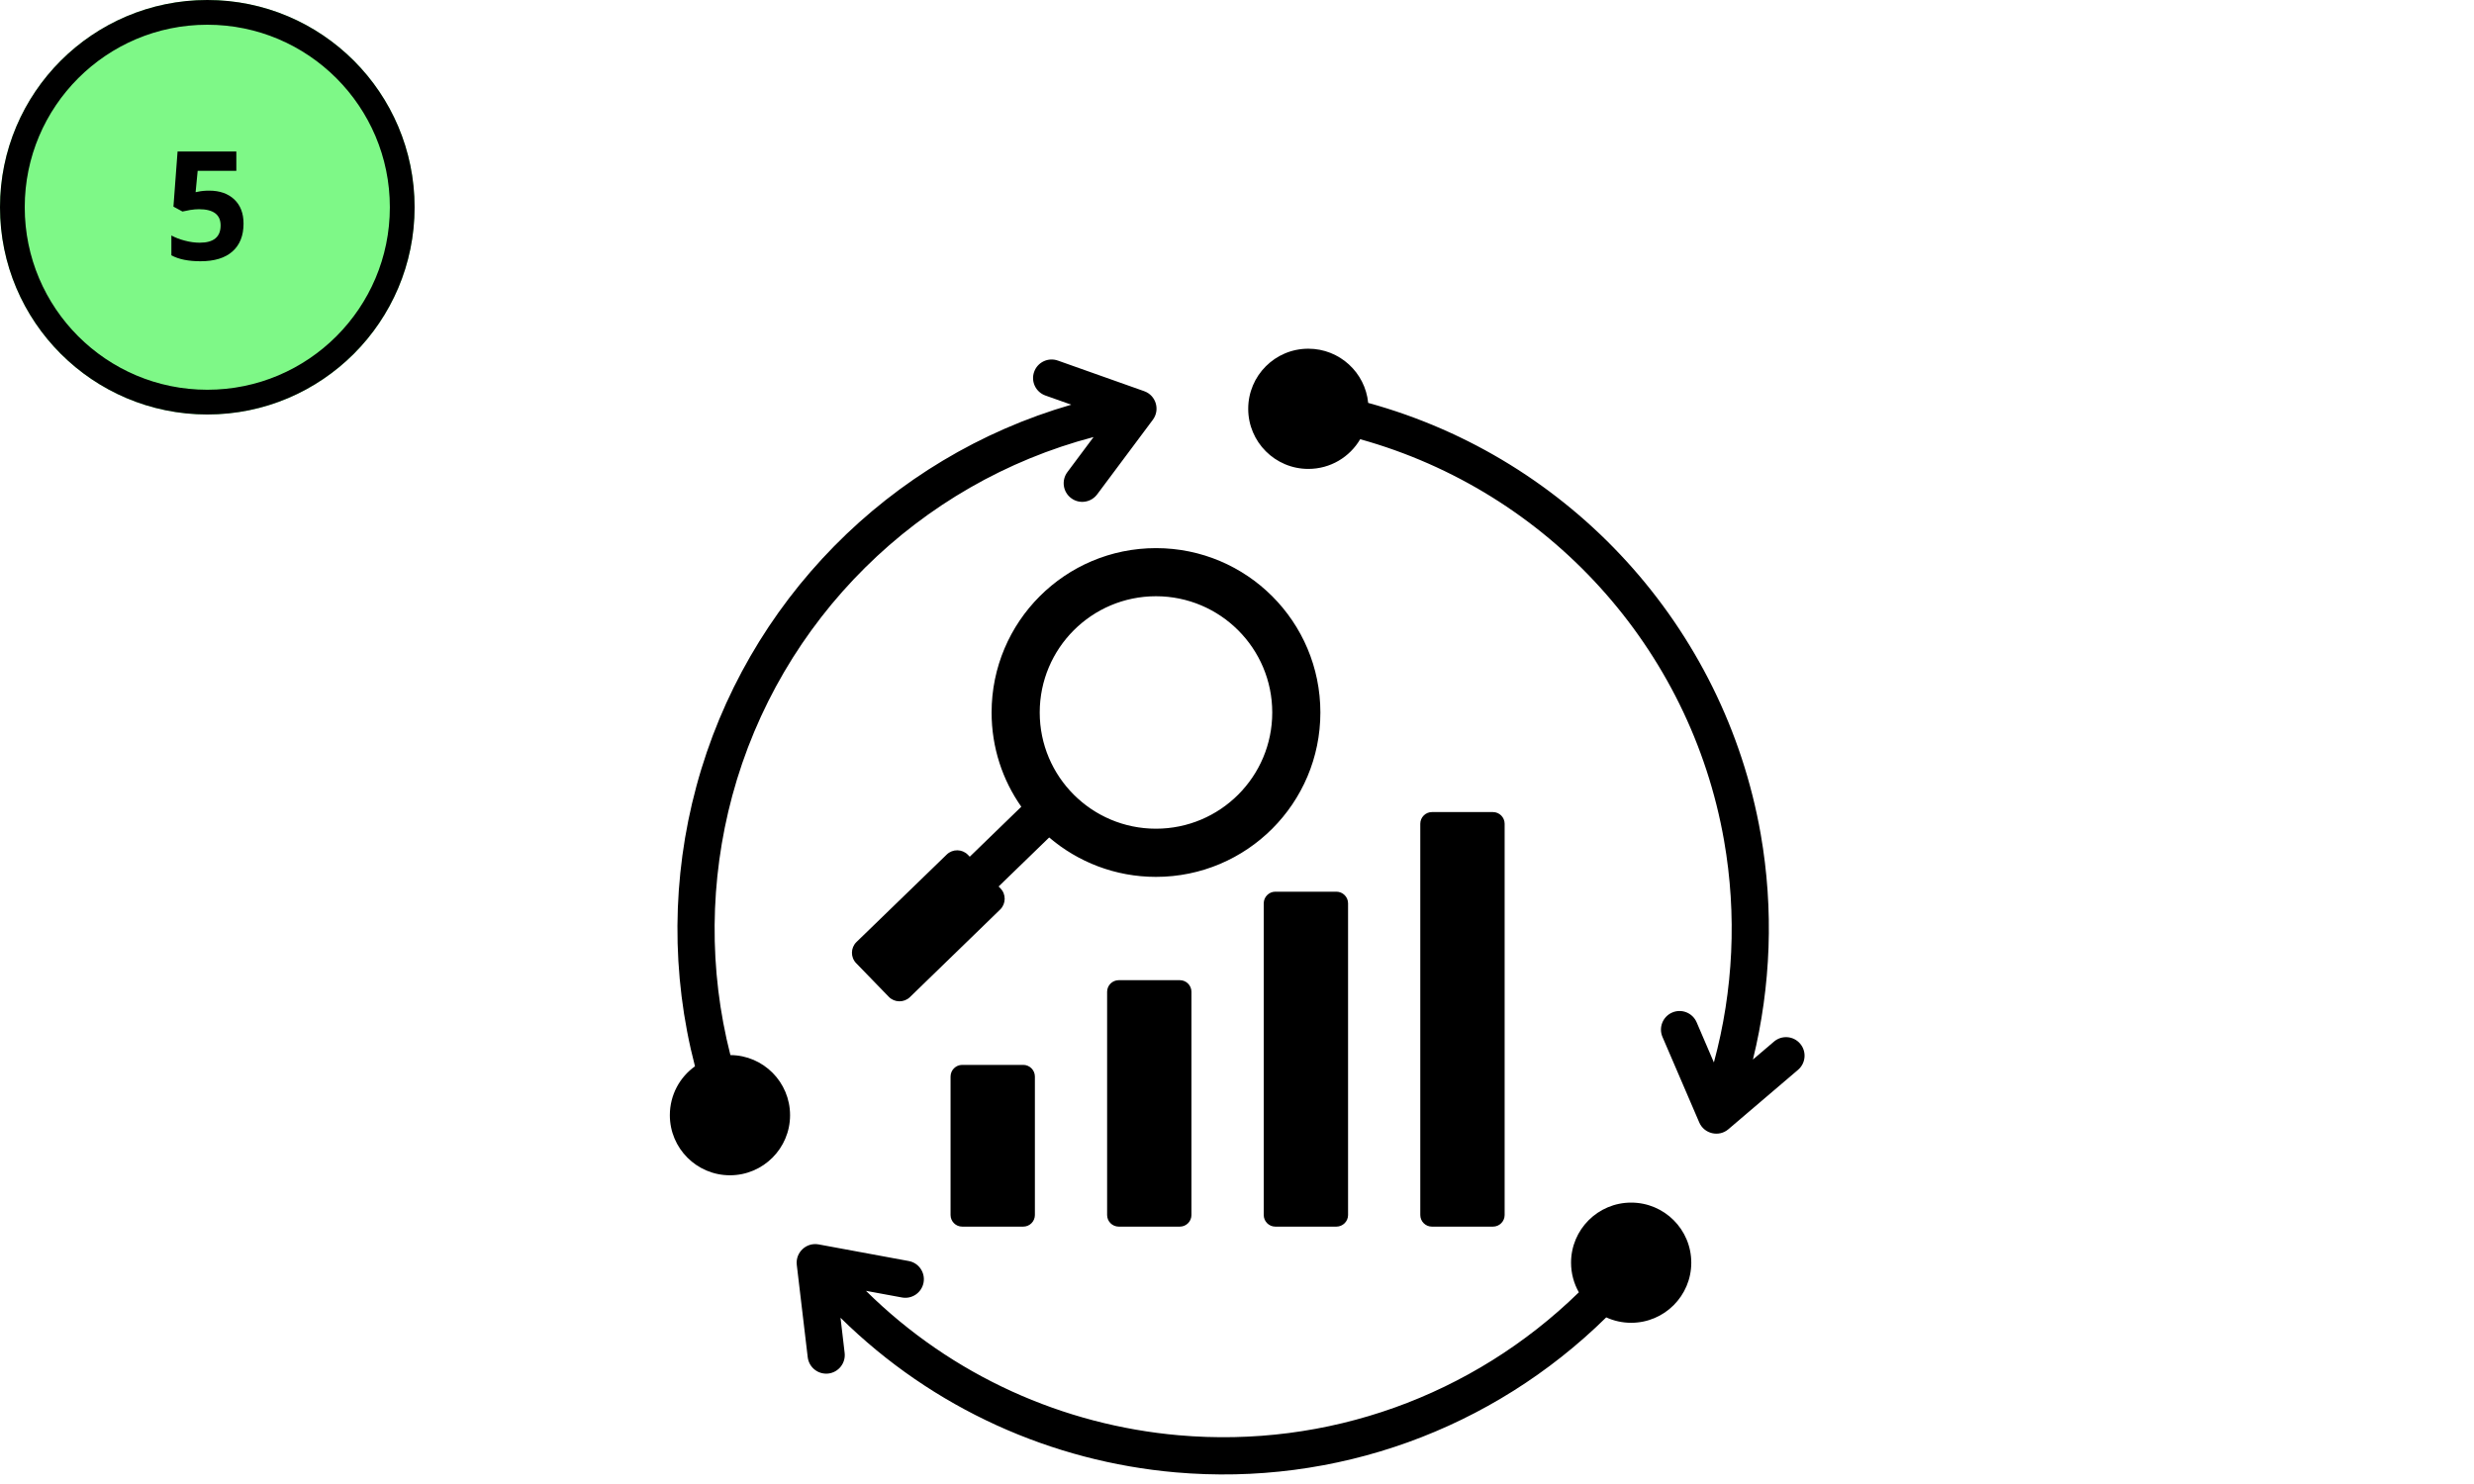 <svg xmlns="http://www.w3.org/2000/svg" xmlns:xlink="http://www.w3.org/1999/xlink" width="200" viewBox="0 0 150 90" height="120" preserveAspectRatio="xMidYMid meet"><defs><g></g><clipPath id="dd57ce878b"><path d="M 0 0 L 25.137 0 L 25.137 25.137 L 0 25.137 Z M 0 0 " clip-rule="nonzero"></path></clipPath><clipPath id="e85529a41c"><path d="M 12.57 0 C 5.629 0 0 5.629 0 12.57 C 0 19.512 5.629 25.137 12.57 25.137 C 19.512 25.137 25.137 19.512 25.137 12.57 C 25.137 5.629 19.512 0 12.57 0 Z M 12.57 0 " clip-rule="nonzero"></path></clipPath><clipPath id="ae8edb729c"><path d="M 0 0 L 25.137 0 L 25.137 25.137 L 0 25.137 Z M 0 0 " clip-rule="nonzero"></path></clipPath><clipPath id="ead0a1ace8"><path d="M 12.57 0 C 5.629 0 0 5.629 0 12.57 C 0 19.508 5.629 25.137 12.57 25.137 C 19.508 25.137 25.137 19.508 25.137 12.57 C 25.137 5.629 19.508 0 12.57 0 Z M 12.57 0 " clip-rule="nonzero"></path></clipPath><clipPath id="272f7038c7"><path d="M 40.574 21.148 L 109.574 21.148 L 109.574 90 L 40.574 90 Z M 40.574 21.148 " clip-rule="nonzero"></path></clipPath></defs><g clip-path="url(#dd57ce878b)"><g clip-path="url(#e85529a41c)"><path fill="#7ef887" d="M 0 0 L 25.137 0 L 25.137 25.137 L 0 25.137 Z M 0 0 " fill-opacity="1" fill-rule="nonzero"></path></g></g><g clip-path="url(#ae8edb729c)"><g clip-path="url(#ead0a1ace8)"><path stroke-linecap="butt" transform="matrix(0.75, 0, 0, 0.75, 0, 0)" fill="none" stroke-linejoin="miter" d="M 16.76 -0 C 7.505 -0 -0 7.505 -0 16.76 C -0 26.01 7.505 33.516 16.76 33.516 C 26.01 33.516 33.516 26.01 33.516 16.76 C 33.516 7.505 26.01 -0 16.76 -0 Z M 16.76 -0 " stroke="#000000" stroke-width="4" stroke-opacity="1" stroke-miterlimit="4"></path></g></g><g fill="#000000" fill-opacity="1"><g transform="translate(9.938, 15.75)"><g><path d="M 2.75 -4.188 C 3.383 -4.188 3.891 -4.008 4.266 -3.656 C 4.641 -3.301 4.828 -2.812 4.828 -2.188 C 4.828 -1.457 4.602 -0.895 4.156 -0.5 C 3.707 -0.102 3.062 0.094 2.219 0.094 C 1.488 0.094 0.898 -0.023 0.453 -0.266 L 0.453 -1.469 C 0.68 -1.344 0.953 -1.238 1.266 -1.156 C 1.586 -1.07 1.891 -1.031 2.172 -1.031 C 3.016 -1.031 3.438 -1.379 3.438 -2.078 C 3.438 -2.734 3 -3.062 2.125 -3.062 C 1.969 -3.062 1.789 -3.047 1.594 -3.016 C 1.406 -2.984 1.25 -2.953 1.125 -2.922 L 0.578 -3.219 L 0.828 -6.562 L 4.391 -6.562 L 4.391 -5.391 L 2.047 -5.391 L 1.922 -4.094 L 2.078 -4.125 C 2.254 -4.164 2.477 -4.188 2.75 -4.188 Z M 2.75 -4.188 "></path></g></g></g><g clip-path="url(#272f7038c7)"><path fill="#000000" d="M 98.898 72.934 C 100.91 72.934 102.543 74.562 102.543 76.578 C 102.543 78.59 100.91 80.223 98.898 80.223 C 98.359 80.223 97.848 80.105 97.387 79.895 C 90.457 86.711 80.965 90.145 71.266 89.293 C 63.809 88.637 56.582 85.461 50.961 79.918 L 51.211 82.047 C 51.285 82.664 50.844 83.227 50.223 83.301 C 49.605 83.371 49.047 82.93 48.973 82.312 L 48.309 76.707 C 48.223 75.961 48.883 75.332 49.633 75.469 L 55.094 76.477 C 55.703 76.586 56.109 77.172 55.996 77.785 C 55.883 78.395 55.297 78.801 54.688 78.688 L 52.504 78.285 C 57.746 83.465 64.496 86.43 71.457 87.043 C 80.461 87.836 89.27 84.676 95.727 78.375 C 95.426 77.844 95.254 77.23 95.254 76.578 C 95.254 74.562 96.887 72.934 98.898 72.934 Z M 70.09 33.242 C 64.582 33.242 60.121 37.703 60.121 43.211 C 60.121 45.336 60.785 47.309 61.922 48.926 C 60.879 49.938 59.836 50.945 58.797 51.957 L 58.684 51.84 C 58.336 51.484 57.758 51.477 57.402 51.824 L 51.926 57.133 C 51.57 57.48 51.562 58.059 51.91 58.414 L 53.887 60.453 C 54.23 60.809 54.809 60.82 55.168 60.473 L 60.641 55.16 C 60.996 54.812 61.008 54.234 60.66 53.879 L 60.547 53.762 L 63.613 50.789 C 65.355 52.277 67.617 53.18 70.086 53.18 C 75.594 53.18 80.055 48.715 80.055 43.211 C 80.055 37.703 75.594 33.242 70.09 33.242 Z M 70.086 36.16 C 73.98 36.16 77.137 39.316 77.137 43.211 C 77.137 47.102 73.98 50.258 70.086 50.258 C 66.195 50.258 63.039 47.102 63.039 43.211 C 63.039 39.316 66.195 36.16 70.086 36.16 Z M 58.34 64.582 C 57.949 64.582 57.633 64.902 57.633 65.289 L 57.633 73.688 C 57.633 74.074 57.949 74.391 58.34 74.391 L 62.039 74.391 C 62.43 74.391 62.746 74.074 62.746 73.688 L 62.746 65.289 C 62.746 64.902 62.43 64.582 62.039 64.582 Z M 86.816 49.25 C 86.43 49.25 86.113 49.57 86.113 49.957 L 86.113 73.688 C 86.113 74.074 86.43 74.391 86.816 74.391 L 90.52 74.391 C 90.91 74.391 91.227 74.074 91.227 73.688 L 91.227 49.957 C 91.227 49.57 90.91 49.25 90.52 49.25 Z M 81.027 54.078 L 77.324 54.078 C 76.938 54.078 76.621 54.395 76.621 54.785 L 76.621 73.688 C 76.621 74.074 76.938 74.391 77.324 74.391 L 81.027 74.391 C 81.414 74.391 81.734 74.074 81.734 73.688 L 81.734 54.785 C 81.734 54.395 81.414 54.078 81.027 54.078 Z M 71.535 59.445 C 70.301 59.445 69.066 59.445 67.832 59.445 C 67.441 59.445 67.125 59.762 67.125 60.148 C 67.125 64.945 67.125 68.891 67.125 73.688 C 67.125 74.074 67.441 74.391 67.832 74.391 C 69.066 74.391 70.301 74.391 71.535 74.391 C 71.922 74.391 72.238 74.074 72.238 73.688 C 72.238 68.891 72.238 64.945 72.238 60.148 C 72.238 59.762 71.922 59.445 71.535 59.445 Z M 42.137 64.668 C 40.68 59.07 40.73 53.203 42.223 47.684 C 45.234 36.523 53.91 27.734 64.953 24.543 L 63.387 23.988 C 62.801 23.781 62.492 23.141 62.699 22.555 C 62.906 21.965 63.551 21.66 64.137 21.867 L 69.371 23.723 C 70.09 23.977 70.348 24.855 69.898 25.457 L 66.52 29.984 C 66.148 30.48 65.441 30.586 64.945 30.211 C 64.445 29.84 64.344 29.133 64.715 28.633 L 66.305 26.504 C 55.688 29.293 47.277 37.594 44.398 48.262 C 43.02 53.379 42.961 58.805 44.285 63.988 C 46.285 64 47.902 65.629 47.902 67.633 C 47.902 69.645 46.27 71.277 44.258 71.277 C 42.242 71.277 40.613 69.645 40.613 67.633 C 40.613 66.41 41.211 65.328 42.137 64.668 Z M 107.555 63.172 C 108.027 62.766 108.738 62.82 109.141 63.293 C 109.547 63.766 109.488 64.477 109.02 64.879 L 104.793 68.484 C 104.215 68.98 103.324 68.762 103.027 68.074 L 100.797 62.887 C 100.551 62.316 100.816 61.652 101.387 61.406 C 101.957 61.16 102.621 61.426 102.867 61.996 L 103.914 64.434 C 105.098 60.066 105.316 55.465 104.531 50.98 C 102.484 39.285 93.863 29.812 82.469 26.637 C 81.836 27.715 80.668 28.438 79.324 28.438 C 77.312 28.438 75.68 26.805 75.68 24.793 C 75.68 22.777 77.312 21.148 79.324 21.148 C 81.219 21.148 82.773 22.59 82.953 24.434 C 95.23 27.805 104.551 38.004 106.754 50.594 C 107.547 55.137 107.379 59.797 106.281 64.258 Z M 107.555 63.172 " fill-opacity="1" fill-rule="evenodd"></path></g></svg>